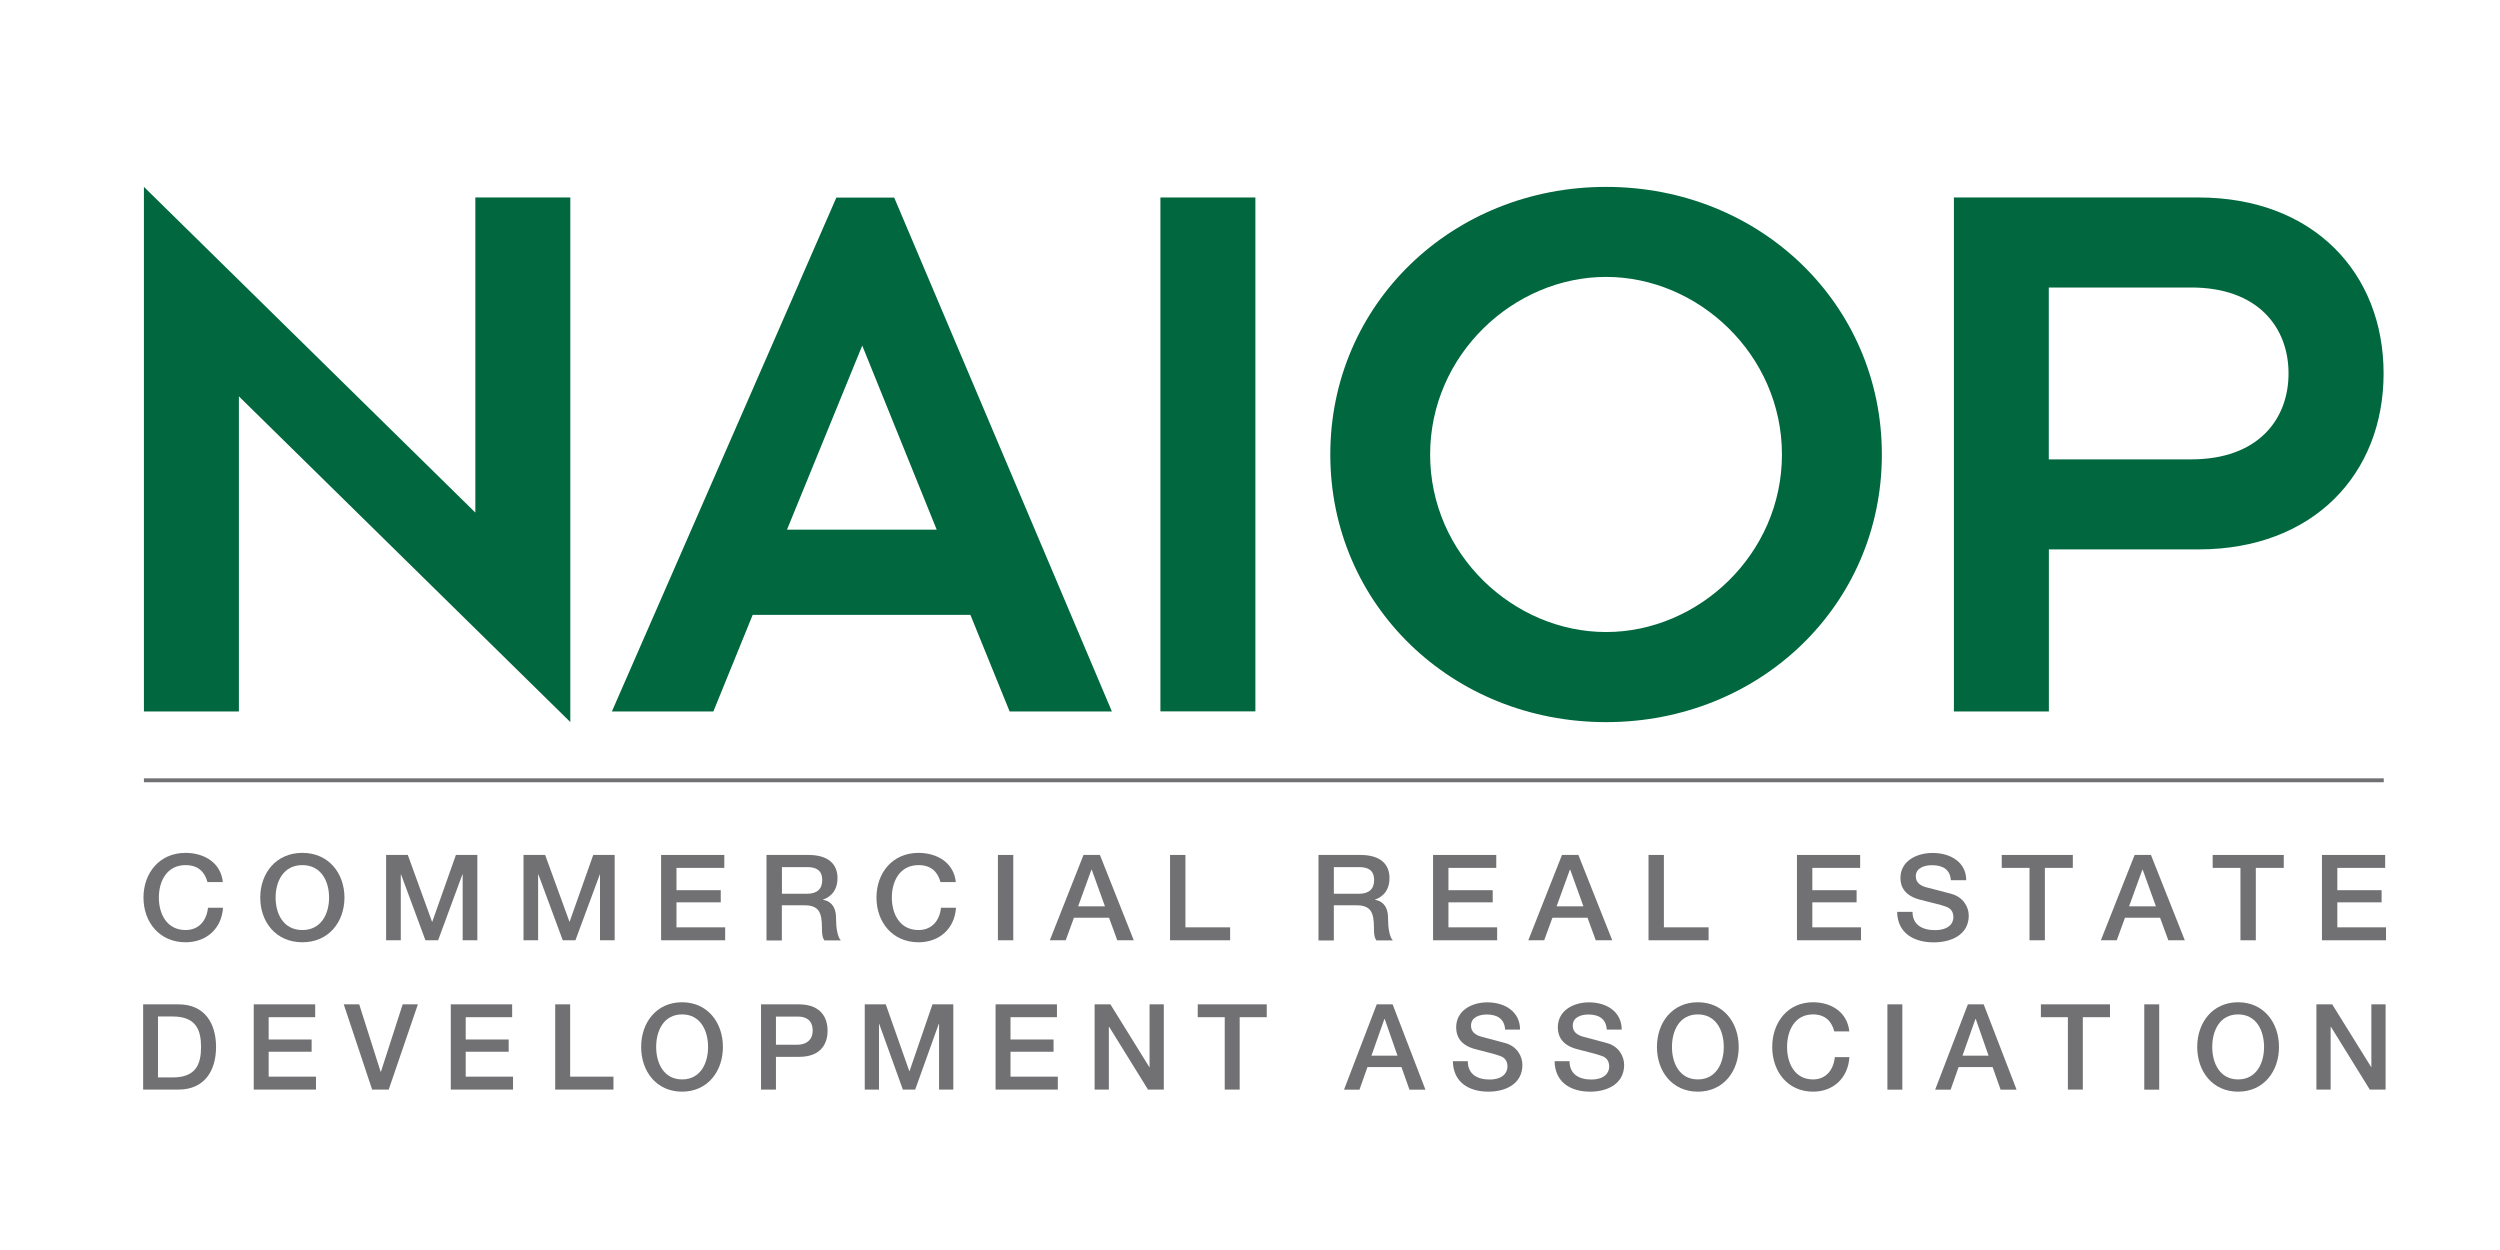 <?xml version="1.0" encoding="UTF-8"?>
<svg xmlns="http://www.w3.org/2000/svg" id="Layer_1" data-name="Layer 1" version="1.1" viewBox="0 0 288 144">
  <defs>
    <style>
      .cls-1 {
        fill: none;
        stroke: #717073;
        stroke-width: .45px;
      }

      .cls-2 {
        fill: #717073;
      }

      .cls-2, .cls-3 {
        stroke-width: 0px;
      }

      .cls-3 {
        fill: #00673e;
      }
    </style>
  </defs>
  <polyline class="cls-3" points="27.52 45.66 27.52 81.96 16.58 81.96 16.58 21.53 54.76 59.05 54.76 22.75 65.7 22.75 65.7 83.18 27.52 45.66"></polyline>
  <path class="cls-3" d="M107.91,61.02l-8.58-21.21-8.67,21.21h17.25M92.07,32.56l4.28-9.8h6.66l25.08,59.2h-11.78l-4.52-11.13h-25.08l-4.53,11.13h-11.69l21.59-49.4Z"></path>
  <rect class="cls-3" x="133.68" y="22.75" width="10.94" height="59.2"></rect>
  <path class="cls-3" d="M185.02,72.81c10.65,0,20.26-8.96,20.26-20.45s-9.62-20.46-20.26-20.46-20.27,8.96-20.27,20.46,9.61,20.45,20.27,20.45M185.02,21.53c17.72,0,31.77,13.48,31.77,30.83s-14.05,30.83-31.77,30.83-31.77-13.48-31.77-30.83,14.05-30.83,31.77-30.83Z"></path>
  <path class="cls-3" d="M236.02,52.92h16.4c7.73,0,11.22-4.62,11.22-9.9s-3.49-9.9-11.22-9.9h-16.4v19.79M225.09,52.92v-30.17h28.19c13.2,0,21.31,8.68,21.31,20.27s-8.11,20.27-21.31,20.27h-17.25v18.67h-10.94v-29.04Z"></path>
  <line class="cls-1" x1="16.58" y1="89.89" x2="274.61" y2="89.89"></line>
  <path class="cls-2" d="M23.9,101.61c-.3-1.13-1.05-1.95-2.52-1.95-2.17,0-3.08,1.86-3.08,3.74s.91,3.74,3.08,3.74c1.57,0,2.44-1.14,2.58-2.57h1.73c-.14,2.35-1.86,3.98-4.31,3.98-3.03,0-4.85-2.34-4.85-5.15s1.82-5.15,4.85-5.15c2.28.01,4.08,1.24,4.29,3.36h-1.77"></path>
  <path class="cls-2" d="M31.75,103.4c0,1.89.91,3.74,3.08,3.74s3.08-1.86,3.08-3.74-.91-3.74-3.08-3.74-3.08,1.86-3.08,3.74M39.68,103.4c0,2.81-1.81,5.15-4.85,5.15s-4.85-2.34-4.85-5.15,1.82-5.15,4.85-5.15,4.85,2.34,4.85,5.15Z"></path>
  <polyline class="cls-2" points="44.48 98.49 46.98 98.49 49.77 106.18 49.8 106.18 52.52 98.49 54.99 98.49 54.99 108.32 53.3 108.32 53.3 100.73 53.27 100.73 50.47 108.32 49.01 108.32 46.2 100.73 46.17 100.73 46.17 108.32 44.48 108.32 44.48 98.49"></polyline>
  <polyline class="cls-2" points="60.31 98.49 62.8 98.49 65.6 106.18 65.62 106.18 68.34 98.49 70.81 98.49 70.81 108.32 69.12 108.32 69.12 100.73 69.1 100.73 66.29 108.32 64.83 108.32 62.02 100.73 61.99 100.73 61.99 108.32 60.31 108.32 60.31 98.49"></polyline>
  <polyline class="cls-2" points="76.16 98.49 83.44 98.49 83.44 99.98 77.93 99.98 77.93 102.55 83.03 102.55 83.03 103.95 77.93 103.95 77.93 106.83 83.54 106.83 83.54 108.32 76.16 108.32 76.16 98.49"></polyline>
  <path class="cls-2" d="M90.08,102.96h2.91c1.12,0,1.73-.54,1.73-1.57,0-1.25-.84-1.5-1.76-1.5h-2.88v3.07M88.3,98.49h4.83c2.21,0,3.35.99,3.35,2.66,0,1.89-1.35,2.37-1.67,2.48v.03c.61.08,1.5.52,1.5,2.08,0,1.14.17,2.19.55,2.59h-1.9c-.27-.43-.27-.96-.27-1.44,0-1.8-.38-2.6-2.01-2.6h-2.61v4.05h-1.77v-9.83Z"></path>
  <path class="cls-2" d="M108.34,101.61c-.3-1.13-1.05-1.95-2.52-1.95-2.17,0-3.08,1.86-3.08,3.74s.91,3.74,3.08,3.74c1.57,0,2.44-1.14,2.58-2.57h1.73c-.14,2.35-1.86,3.98-4.31,3.98-3.03,0-4.85-2.34-4.85-5.15s1.81-5.15,4.85-5.15c2.28.01,4.08,1.24,4.29,3.36h-1.77"></path>
  <rect class="cls-2" x="114.96" y="98.49" width="1.77" height="9.83"></rect>
  <path class="cls-2" d="M124.2,104.41h3.09l-1.52-4.22h-.04l-1.53,4.22M124.82,98.49h1.89l3.9,9.83h-1.9l-.95-2.6h-4.04l-.95,2.6h-1.83l3.88-9.83Z"></path>
  <polyline class="cls-2" points="134.79 98.49 136.56 98.49 136.56 106.83 141.71 106.83 141.71 108.32 134.79 108.32 134.79 98.49"></polyline>
  <path class="cls-2" d="M153.66,102.96h2.91c1.12,0,1.73-.54,1.73-1.57,0-1.25-.84-1.5-1.76-1.5h-2.88v3.07M151.89,98.49h4.83c2.21,0,3.35.99,3.35,2.66,0,1.89-1.35,2.37-1.67,2.48v.03c.61.08,1.5.52,1.5,2.08,0,1.14.17,2.19.55,2.59h-1.9c-.27-.43-.27-.96-.27-1.44,0-1.8-.38-2.6-2.01-2.6h-2.61v4.05h-1.77v-9.83Z"></path>
  <polyline class="cls-2" points="165.09 98.49 172.37 98.49 172.37 99.98 166.86 99.98 166.86 102.55 171.96 102.55 171.96 103.95 166.86 103.95 166.86 106.83 172.47 106.83 172.47 108.32 165.09 108.32 165.09 98.49"></polyline>
  <path class="cls-2" d="M179.32,104.41h3.09l-1.52-4.22h-.04l-1.53,4.22M179.94,98.49h1.89l3.9,9.83h-1.9l-.95-2.6h-4.04l-.95,2.6h-1.83l3.88-9.83Z"></path>
  <polyline class="cls-2" points="189.91 98.49 191.68 98.49 191.68 106.83 196.83 106.83 196.83 108.32 189.91 108.32 189.91 98.49"></polyline>
  <polyline class="cls-2" points="207.01 98.49 214.29 98.49 214.29 99.98 208.78 99.98 208.78 102.55 213.88 102.55 213.88 103.95 208.78 103.95 208.78 106.83 214.39 106.83 214.39 108.32 207.01 108.32 207.01 98.49"></polyline>
  <path class="cls-2" d="M220.32,105.04c0,1.51,1.15,2.11,2.57,2.11,1.56,0,2.14-.74,2.14-1.49s-.43-1.06-.84-1.21c-.71-.26-1.63-.44-3.02-.81-1.73-.45-2.24-1.47-2.24-2.49,0-1.97,1.87-2.89,3.7-2.89,2.11,0,3.88,1.09,3.88,3.14h-1.77c-.09-1.27-.97-1.73-2.18-1.73-.82,0-1.86.29-1.86,1.28,0,.69.48,1.07,1.21,1.27.16.04,2.4.61,2.92.76,1.33.38,1.97,1.49,1.97,2.5,0,2.2-2.01,3.08-4.03,3.08-2.31,0-4.18-1.07-4.22-3.51h1.77"></path>
  <polyline class="cls-2" points="230.6 98.49 238.79 98.49 238.79 99.98 235.57 99.98 235.57 108.32 233.8 108.32 233.8 99.98 230.6 99.98 230.6 98.49"></polyline>
  <path class="cls-2" d="M245.27,104.41h3.09l-1.52-4.22h-.04l-1.53,4.22M245.9,98.49h1.89l3.9,9.83h-1.9l-.95-2.6h-4.04l-.95,2.6h-1.83l3.89-9.83Z"></path>
  <polyline class="cls-2" points="254.9 98.49 263.09 98.49 263.09 99.98 259.87 99.98 259.87 108.32 258.1 108.32 258.1 99.98 254.9 99.98 254.9 98.49"></polyline>
  <polyline class="cls-2" points="267.49 98.49 274.77 98.49 274.77 99.98 269.26 99.98 269.26 102.55 274.36 102.55 274.36 103.95 269.26 103.95 269.26 106.83 274.87 106.83 274.87 108.32 267.49 108.32 267.49 98.49"></polyline>
  <path class="cls-2" d="M18.2,124.12h1.69c2.7,0,3.27-1.54,3.27-3.51s-.58-3.51-3.27-3.51h-1.69v7.02M16.49,115.7h4.07c3.03,0,4.33,2.2,4.33,4.91s-1.31,4.91-4.33,4.91h-4.07v-9.83Z"></path>
  <polyline class="cls-2" points="29.23 115.7 36.31 115.7 36.31 117.18 30.95 117.18 30.95 119.75 35.9 119.75 35.9 121.16 30.95 121.16 30.95 124.03 36.4 124.03 36.4 125.52 29.23 125.52 29.23 115.7"></polyline>
  <polyline class="cls-2" points="39.6 115.7 41.38 115.7 43.85 123.47 43.88 123.47 46.39 115.7 48.14 115.7 44.78 125.52 42.87 125.52 39.6 115.7"></polyline>
  <polyline class="cls-2" points="51.93 115.7 59 115.7 59 117.18 53.65 117.18 53.65 119.75 58.6 119.75 58.6 121.16 53.65 121.16 53.65 124.03 59.1 124.03 59.1 125.52 51.93 125.52 51.93 115.7"></polyline>
  <polyline class="cls-2" points="63.96 115.7 65.68 115.7 65.68 124.03 70.67 124.03 70.67 125.52 63.96 125.52 63.96 115.7"></polyline>
  <path class="cls-2" d="M75.59,120.61c0,1.88.88,3.74,2.99,3.74s2.99-1.86,2.99-3.74-.88-3.75-2.99-3.75-2.99,1.86-2.99,3.75M83.28,120.61c0,2.81-1.76,5.15-4.71,5.15s-4.71-2.34-4.71-5.15,1.76-5.15,4.71-5.15,4.71,2.34,4.71,5.15Z"></path>
  <path class="cls-2" d="M89.38,120.35h2.52c.77,0,1.72-.39,1.72-1.62s-.79-1.62-1.69-1.62h-2.54v3.25M87.66,115.7h4.34c2.81,0,3.34,1.82,3.34,3.04s-.54,3.03-3.34,3.01h-2.61v3.77h-1.72v-9.83Z"></path>
  <polyline class="cls-2" points="99.62 115.7 102.04 115.7 104.75 123.39 104.78 123.39 107.42 115.7 109.82 115.7 109.82 125.52 108.18 125.52 108.18 117.94 108.15 117.94 105.43 125.52 104.01 125.52 101.28 117.94 101.26 117.94 101.26 125.52 99.62 125.52 99.62 115.7"></polyline>
  <polyline class="cls-2" points="114.69 115.7 121.76 115.7 121.76 117.18 116.41 117.18 116.41 119.75 121.37 119.75 121.37 121.16 116.41 121.16 116.41 124.03 121.86 124.03 121.86 125.52 114.69 125.52 114.69 115.7"></polyline>
  <polyline class="cls-2" points="126.1 115.7 127.92 115.7 132.4 122.93 132.43 122.93 132.43 115.7 134.07 115.7 134.07 125.52 132.25 125.52 127.78 118.3 127.74 118.3 127.74 125.52 126.1 125.52 126.1 115.7"></polyline>
  <polyline class="cls-2" points="137.98 115.7 145.93 115.7 145.93 117.18 142.81 117.18 142.81 125.52 141.09 125.52 141.09 117.18 137.98 117.18 137.98 115.7"></polyline>
  <path class="cls-2" d="M157.99,121.61h3l-1.47-4.22h-.04l-1.49,4.22M158.6,115.7h1.83l3.78,9.83h-1.84l-.92-2.6h-3.92l-.92,2.6h-1.78l3.77-9.83Z"></path>
  <path class="cls-2" d="M169.09,122.25c0,1.51,1.11,2.11,2.49,2.11,1.51,0,2.08-.75,2.08-1.49s-.41-1.06-.81-1.21c-.69-.26-1.58-.44-2.93-.81-1.68-.45-2.17-1.47-2.17-2.49,0-1.97,1.82-2.89,3.59-2.89,2.05,0,3.77,1.09,3.77,3.14h-1.72c-.08-1.27-.94-1.74-2.12-1.74-.8,0-1.81.29-1.81,1.28,0,.69.47,1.07,1.17,1.27.15.04,2.33.61,2.84.76,1.29.38,1.91,1.49,1.91,2.5,0,2.2-1.96,3.08-3.91,3.08-2.24,0-4.06-1.07-4.1-3.51h1.72"></path>
  <path class="cls-2" d="M180.81,122.25c0,1.51,1.12,2.11,2.49,2.11,1.51,0,2.08-.75,2.08-1.49s-.41-1.06-.81-1.21c-.69-.26-1.58-.44-2.93-.81-1.68-.45-2.18-1.47-2.18-2.49,0-1.97,1.82-2.89,3.59-2.89,2.05,0,3.77,1.09,3.77,3.14h-1.72c-.08-1.27-.94-1.74-2.12-1.74-.8,0-1.8.29-1.8,1.28,0,.69.47,1.07,1.17,1.27.15.04,2.33.61,2.84.76,1.29.38,1.91,1.49,1.91,2.5,0,2.2-1.96,3.08-3.91,3.08-2.24,0-4.06-1.07-4.1-3.51h1.72"></path>
  <path class="cls-2" d="M192.61,120.61c0,1.88.88,3.74,2.98,3.74s2.99-1.86,2.99-3.74-.88-3.75-2.99-3.75-2.98,1.86-2.98,3.75M200.3,120.61c0,2.81-1.76,5.15-4.71,5.15s-4.71-2.34-4.71-5.15,1.76-5.15,4.71-5.15,4.71,2.34,4.71,5.15Z"></path>
  <path class="cls-2" d="M211.31,118.82c-.29-1.13-1.02-1.96-2.45-1.96-2.11,0-2.99,1.86-2.99,3.75s.88,3.74,2.99,3.74c1.53,0,2.37-1.14,2.51-2.57h1.68c-.14,2.35-1.8,3.98-4.18,3.98-2.95,0-4.71-2.34-4.71-5.15s1.76-5.15,4.71-5.15c2.22.01,3.96,1.24,4.17,3.36h-1.72"></path>
  <rect class="cls-2" x="217.43" y="115.7" width="1.72" height="9.83"></rect>
  <path class="cls-2" d="M226.08,121.61h3l-1.47-4.22h-.04l-1.49,4.22M226.69,115.7h1.83l3.79,9.83h-1.84l-.92-2.6h-3.92l-.92,2.6h-1.78l3.77-9.83Z"></path>
  <polyline class="cls-2" points="235.11 115.7 243.07 115.7 243.07 117.18 239.94 117.18 239.94 125.52 238.22 125.52 238.22 117.18 235.11 117.18 235.11 115.7"></polyline>
  <rect class="cls-2" x="247.02" y="115.7" width="1.72" height="9.83"></rect>
  <path class="cls-2" d="M254.85,120.61c0,1.88.88,3.74,2.98,3.74s2.99-1.86,2.99-3.74-.88-3.75-2.99-3.75-2.98,1.86-2.98,3.75M262.54,120.61c0,2.81-1.76,5.15-4.71,5.15s-4.71-2.34-4.71-5.15,1.76-5.15,4.71-5.15,4.71,2.34,4.71,5.15Z"></path>
  <polyline class="cls-2" points="266.85 115.7 268.67 115.7 273.16 122.93 273.18 122.93 273.18 115.7 274.82 115.7 274.82 125.52 273 125.52 268.53 118.3 268.49 118.3 268.49 125.52 266.85 125.52 266.85 115.7"></polyline>
</svg>
